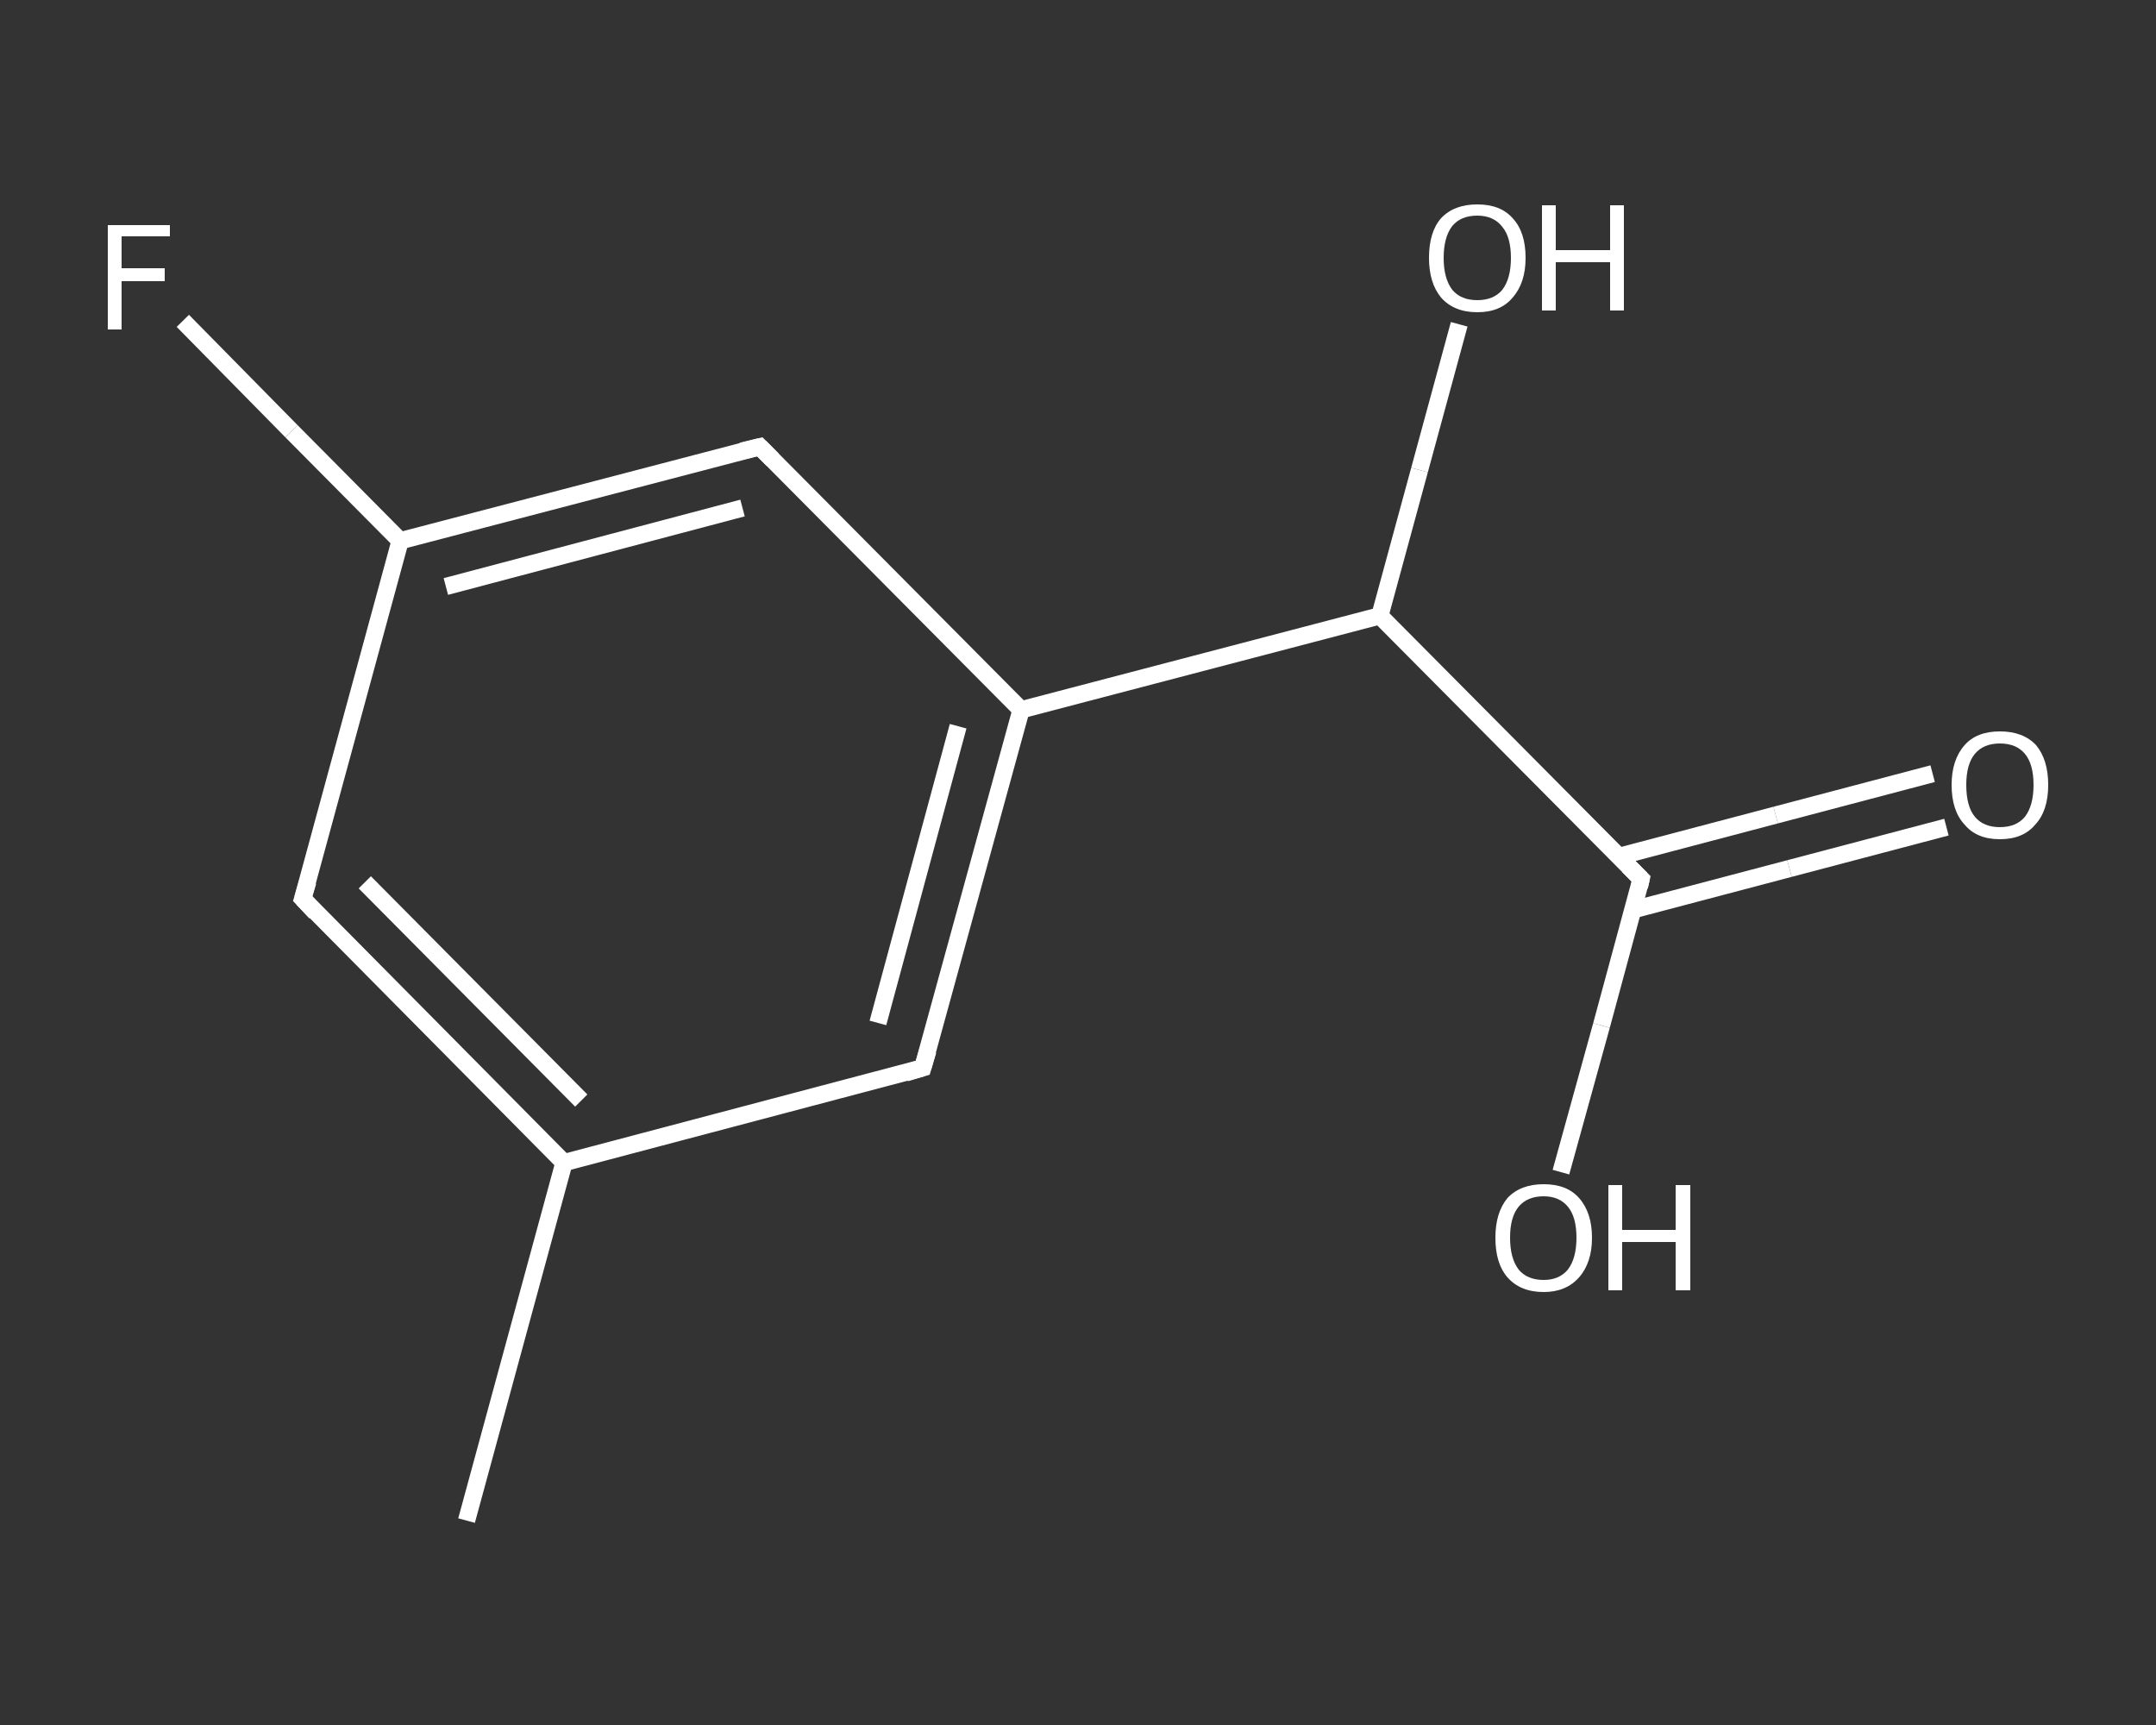 <?xml version='1.0' encoding='iso-8859-1'?>
<svg version='1.1' baseProfile='full'
              xmlns='http://www.w3.org/2000/svg'
                      xmlns:rdkit='http://www.rdkit.org/xml'
                      xmlns:xlink='http://www.w3.org/1999/xlink'
                  xml:space='preserve'
width='250px' height='200px' viewBox='0 0 250 200'>
<rect x="0" y="0" width="250" height="200" fill="#333333" stroke="none"/>
<!-- END OF HEADER -->
<rect style='opacity:1.0;fill:transparent;stroke:none' width='250.0' height='200.0' x='0.0' y='0.0'> </rect>
<path class='bond-0 atom-0 atom-1' d='M 54.1,176.3 L 65.4,134.8' style='fill:none;fill-rule:evenodd;stroke:#FFFFFF;stroke-width:2.0px;stroke-linecap:butt;stroke-linejoin:miter;stroke-opacity:1' />
<path class='bond-1 atom-1 atom-2' d='M 65.4,134.8 L 35.1,104.2' style='fill:none;fill-rule:evenodd;stroke:#FFFFFF;stroke-width:2.0px;stroke-linecap:butt;stroke-linejoin:miter;stroke-opacity:1' />
<path class='bond-1 atom-1 atom-2' d='M 67.4,127.6 L 42.3,102.3' style='fill:none;fill-rule:evenodd;stroke:#FFFFFF;stroke-width:2.0px;stroke-linecap:butt;stroke-linejoin:miter;stroke-opacity:1' />
<path class='bond-2 atom-2 atom-3' d='M 35.1,104.2 L 46.4,62.7' style='fill:none;fill-rule:evenodd;stroke:#FFFFFF;stroke-width:2.0px;stroke-linecap:butt;stroke-linejoin:miter;stroke-opacity:1' />
<path class='bond-3 atom-3 atom-4' d='M 46.4,62.7 L 33.8,50.0' style='fill:none;fill-rule:evenodd;stroke:#FFFFFF;stroke-width:2.0px;stroke-linecap:butt;stroke-linejoin:miter;stroke-opacity:1' />
<path class='bond-3 atom-3 atom-4' d='M 33.8,50.0 L 21.2,37.2' style='fill:none;fill-rule:evenodd;stroke:#FFFFFF;stroke-width:2.0px;stroke-linecap:butt;stroke-linejoin:miter;stroke-opacity:1' />
<path class='bond-4 atom-3 atom-5' d='M 46.4,62.7 L 88.1,51.8' style='fill:none;fill-rule:evenodd;stroke:#FFFFFF;stroke-width:2.0px;stroke-linecap:butt;stroke-linejoin:miter;stroke-opacity:1' />
<path class='bond-4 atom-3 atom-5' d='M 51.7,68.0 L 86.1,58.9' style='fill:none;fill-rule:evenodd;stroke:#FFFFFF;stroke-width:2.0px;stroke-linecap:butt;stroke-linejoin:miter;stroke-opacity:1' />
<path class='bond-5 atom-5 atom-6' d='M 88.1,51.8 L 118.4,82.3' style='fill:none;fill-rule:evenodd;stroke:#FFFFFF;stroke-width:2.0px;stroke-linecap:butt;stroke-linejoin:miter;stroke-opacity:1' />
<path class='bond-6 atom-6 atom-7' d='M 118.4,82.3 L 160.0,71.4' style='fill:none;fill-rule:evenodd;stroke:#FFFFFF;stroke-width:2.0px;stroke-linecap:butt;stroke-linejoin:miter;stroke-opacity:1' />
<path class='bond-7 atom-7 atom-8' d='M 160.0,71.4 L 164.6,54.5' style='fill:none;fill-rule:evenodd;stroke:#FFFFFF;stroke-width:2.0px;stroke-linecap:butt;stroke-linejoin:miter;stroke-opacity:1' />
<path class='bond-7 atom-7 atom-8' d='M 164.6,54.5 L 169.2,37.6' style='fill:none;fill-rule:evenodd;stroke:#FFFFFF;stroke-width:2.0px;stroke-linecap:butt;stroke-linejoin:miter;stroke-opacity:1' />
<path class='bond-8 atom-7 atom-9' d='M 160.0,71.4 L 190.3,101.9' style='fill:none;fill-rule:evenodd;stroke:#FFFFFF;stroke-width:2.0px;stroke-linecap:butt;stroke-linejoin:miter;stroke-opacity:1' />
<path class='bond-9 atom-9 atom-10' d='M 189.3,105.5 L 207.5,100.7' style='fill:none;fill-rule:evenodd;stroke:#FFFFFF;stroke-width:2.0px;stroke-linecap:butt;stroke-linejoin:miter;stroke-opacity:1' />
<path class='bond-9 atom-9 atom-10' d='M 207.5,100.7 L 225.7,95.9' style='fill:none;fill-rule:evenodd;stroke:#FFFFFF;stroke-width:2.0px;stroke-linecap:butt;stroke-linejoin:miter;stroke-opacity:1' />
<path class='bond-9 atom-9 atom-10' d='M 187.7,99.3 L 205.9,94.5' style='fill:none;fill-rule:evenodd;stroke:#FFFFFF;stroke-width:2.0px;stroke-linecap:butt;stroke-linejoin:miter;stroke-opacity:1' />
<path class='bond-9 atom-9 atom-10' d='M 205.9,94.5 L 224.1,89.7' style='fill:none;fill-rule:evenodd;stroke:#FFFFFF;stroke-width:2.0px;stroke-linecap:butt;stroke-linejoin:miter;stroke-opacity:1' />
<path class='bond-10 atom-9 atom-11' d='M 190.3,101.9 L 185.7,118.9' style='fill:none;fill-rule:evenodd;stroke:#FFFFFF;stroke-width:2.0px;stroke-linecap:butt;stroke-linejoin:miter;stroke-opacity:1' />
<path class='bond-10 atom-9 atom-11' d='M 185.7,118.9 L 181.0,135.9' style='fill:none;fill-rule:evenodd;stroke:#FFFFFF;stroke-width:2.0px;stroke-linecap:butt;stroke-linejoin:miter;stroke-opacity:1' />
<path class='bond-11 atom-6 atom-12' d='M 118.4,82.3 L 107.0,123.8' style='fill:none;fill-rule:evenodd;stroke:#FFFFFF;stroke-width:2.0px;stroke-linecap:butt;stroke-linejoin:miter;stroke-opacity:1' />
<path class='bond-11 atom-6 atom-12' d='M 111.1,84.2 L 101.8,118.6' style='fill:none;fill-rule:evenodd;stroke:#FFFFFF;stroke-width:2.0px;stroke-linecap:butt;stroke-linejoin:miter;stroke-opacity:1' />
<path class='bond-12 atom-12 atom-1' d='M 107.0,123.8 L 65.4,134.8' style='fill:none;fill-rule:evenodd;stroke:#FFFFFF;stroke-width:2.0px;stroke-linecap:butt;stroke-linejoin:miter;stroke-opacity:1' />
<path d='M 36.6,105.8 L 35.1,104.2 L 35.7,102.2' style='fill:none;stroke:#FFFFFF;stroke-width:2.0px;stroke-linecap:butt;stroke-linejoin:miter;stroke-opacity:1;' />
<path d='M 86.0,52.3 L 88.1,51.8 L 89.6,53.3' style='fill:none;stroke:#FFFFFF;stroke-width:2.0px;stroke-linecap:butt;stroke-linejoin:miter;stroke-opacity:1;' />
<path d='M 188.8,100.4 L 190.3,101.9 L 190.1,102.8' style='fill:none;stroke:#FFFFFF;stroke-width:2.0px;stroke-linecap:butt;stroke-linejoin:miter;stroke-opacity:1;' />
<path d='M 107.6,121.8 L 107.0,123.8 L 105.0,124.4' style='fill:none;stroke:#FFFFFF;stroke-width:2.0px;stroke-linecap:butt;stroke-linejoin:miter;stroke-opacity:1;' />
<path class='atom-4' d='M 12.5 26.1
L 19.7 26.1
L 19.7 27.4
L 14.1 27.4
L 14.1 31.1
L 19.1 31.1
L 19.1 32.6
L 14.1 32.6
L 14.1 38.2
L 12.5 38.2
L 12.5 26.1
' fill='#FFFFFF'/>
<path class='atom-8' d='M 165.7 29.9
Q 165.7 26.9, 167.1 25.3
Q 168.6 23.7, 171.3 23.7
Q 174.0 23.7, 175.4 25.3
Q 176.9 26.9, 176.9 29.9
Q 176.9 32.8, 175.4 34.5
Q 174.0 36.2, 171.3 36.2
Q 168.6 36.2, 167.1 34.5
Q 165.7 32.8, 165.7 29.9
M 171.3 34.8
Q 173.2 34.8, 174.2 33.6
Q 175.2 32.3, 175.2 29.9
Q 175.2 27.5, 174.2 26.3
Q 173.2 25.0, 171.3 25.0
Q 169.4 25.0, 168.4 26.2
Q 167.4 27.5, 167.4 29.9
Q 167.4 32.3, 168.4 33.6
Q 169.4 34.8, 171.3 34.8
' fill='#FFFFFF'/>
<path class='atom-8' d='M 178.8 23.8
L 180.4 23.8
L 180.4 29.0
L 186.7 29.0
L 186.7 23.8
L 188.3 23.8
L 188.3 36.0
L 186.7 36.0
L 186.7 30.4
L 180.4 30.4
L 180.4 36.0
L 178.8 36.0
L 178.8 23.8
' fill='#FFFFFF'/>
<path class='atom-10' d='M 226.3 91.0
Q 226.3 88.1, 227.8 86.4
Q 229.2 84.8, 231.9 84.8
Q 234.6 84.8, 236.1 86.4
Q 237.5 88.1, 237.5 91.0
Q 237.5 94.0, 236.0 95.6
Q 234.6 97.3, 231.9 97.3
Q 229.2 97.3, 227.8 95.6
Q 226.3 94.0, 226.3 91.0
M 231.9 95.9
Q 233.8 95.9, 234.8 94.7
Q 235.8 93.4, 235.8 91.0
Q 235.8 88.6, 234.8 87.4
Q 233.8 86.2, 231.9 86.2
Q 230.0 86.2, 229.0 87.4
Q 228.0 88.6, 228.0 91.0
Q 228.0 93.5, 229.0 94.7
Q 230.0 95.9, 231.9 95.9
' fill='#FFFFFF'/>
<path class='atom-11' d='M 173.4 143.5
Q 173.4 140.6, 174.8 138.9
Q 176.3 137.3, 179.0 137.3
Q 181.7 137.3, 183.1 138.9
Q 184.6 140.6, 184.6 143.5
Q 184.6 146.4, 183.1 148.1
Q 181.6 149.8, 179.0 149.8
Q 176.3 149.8, 174.8 148.1
Q 173.4 146.5, 173.4 143.5
M 179.0 148.4
Q 180.8 148.4, 181.8 147.2
Q 182.8 145.9, 182.8 143.5
Q 182.8 141.1, 181.8 139.9
Q 180.8 138.7, 179.0 138.7
Q 177.1 138.7, 176.1 139.9
Q 175.1 141.1, 175.1 143.5
Q 175.1 145.9, 176.1 147.2
Q 177.1 148.4, 179.0 148.4
' fill='#FFFFFF'/>
<path class='atom-11' d='M 186.5 137.4
L 188.1 137.4
L 188.1 142.6
L 194.3 142.6
L 194.3 137.4
L 196.0 137.4
L 196.0 149.6
L 194.3 149.6
L 194.3 144.0
L 188.1 144.0
L 188.1 149.6
L 186.5 149.6
L 186.5 137.4
' fill='#FFFFFF'/>
</svg>
